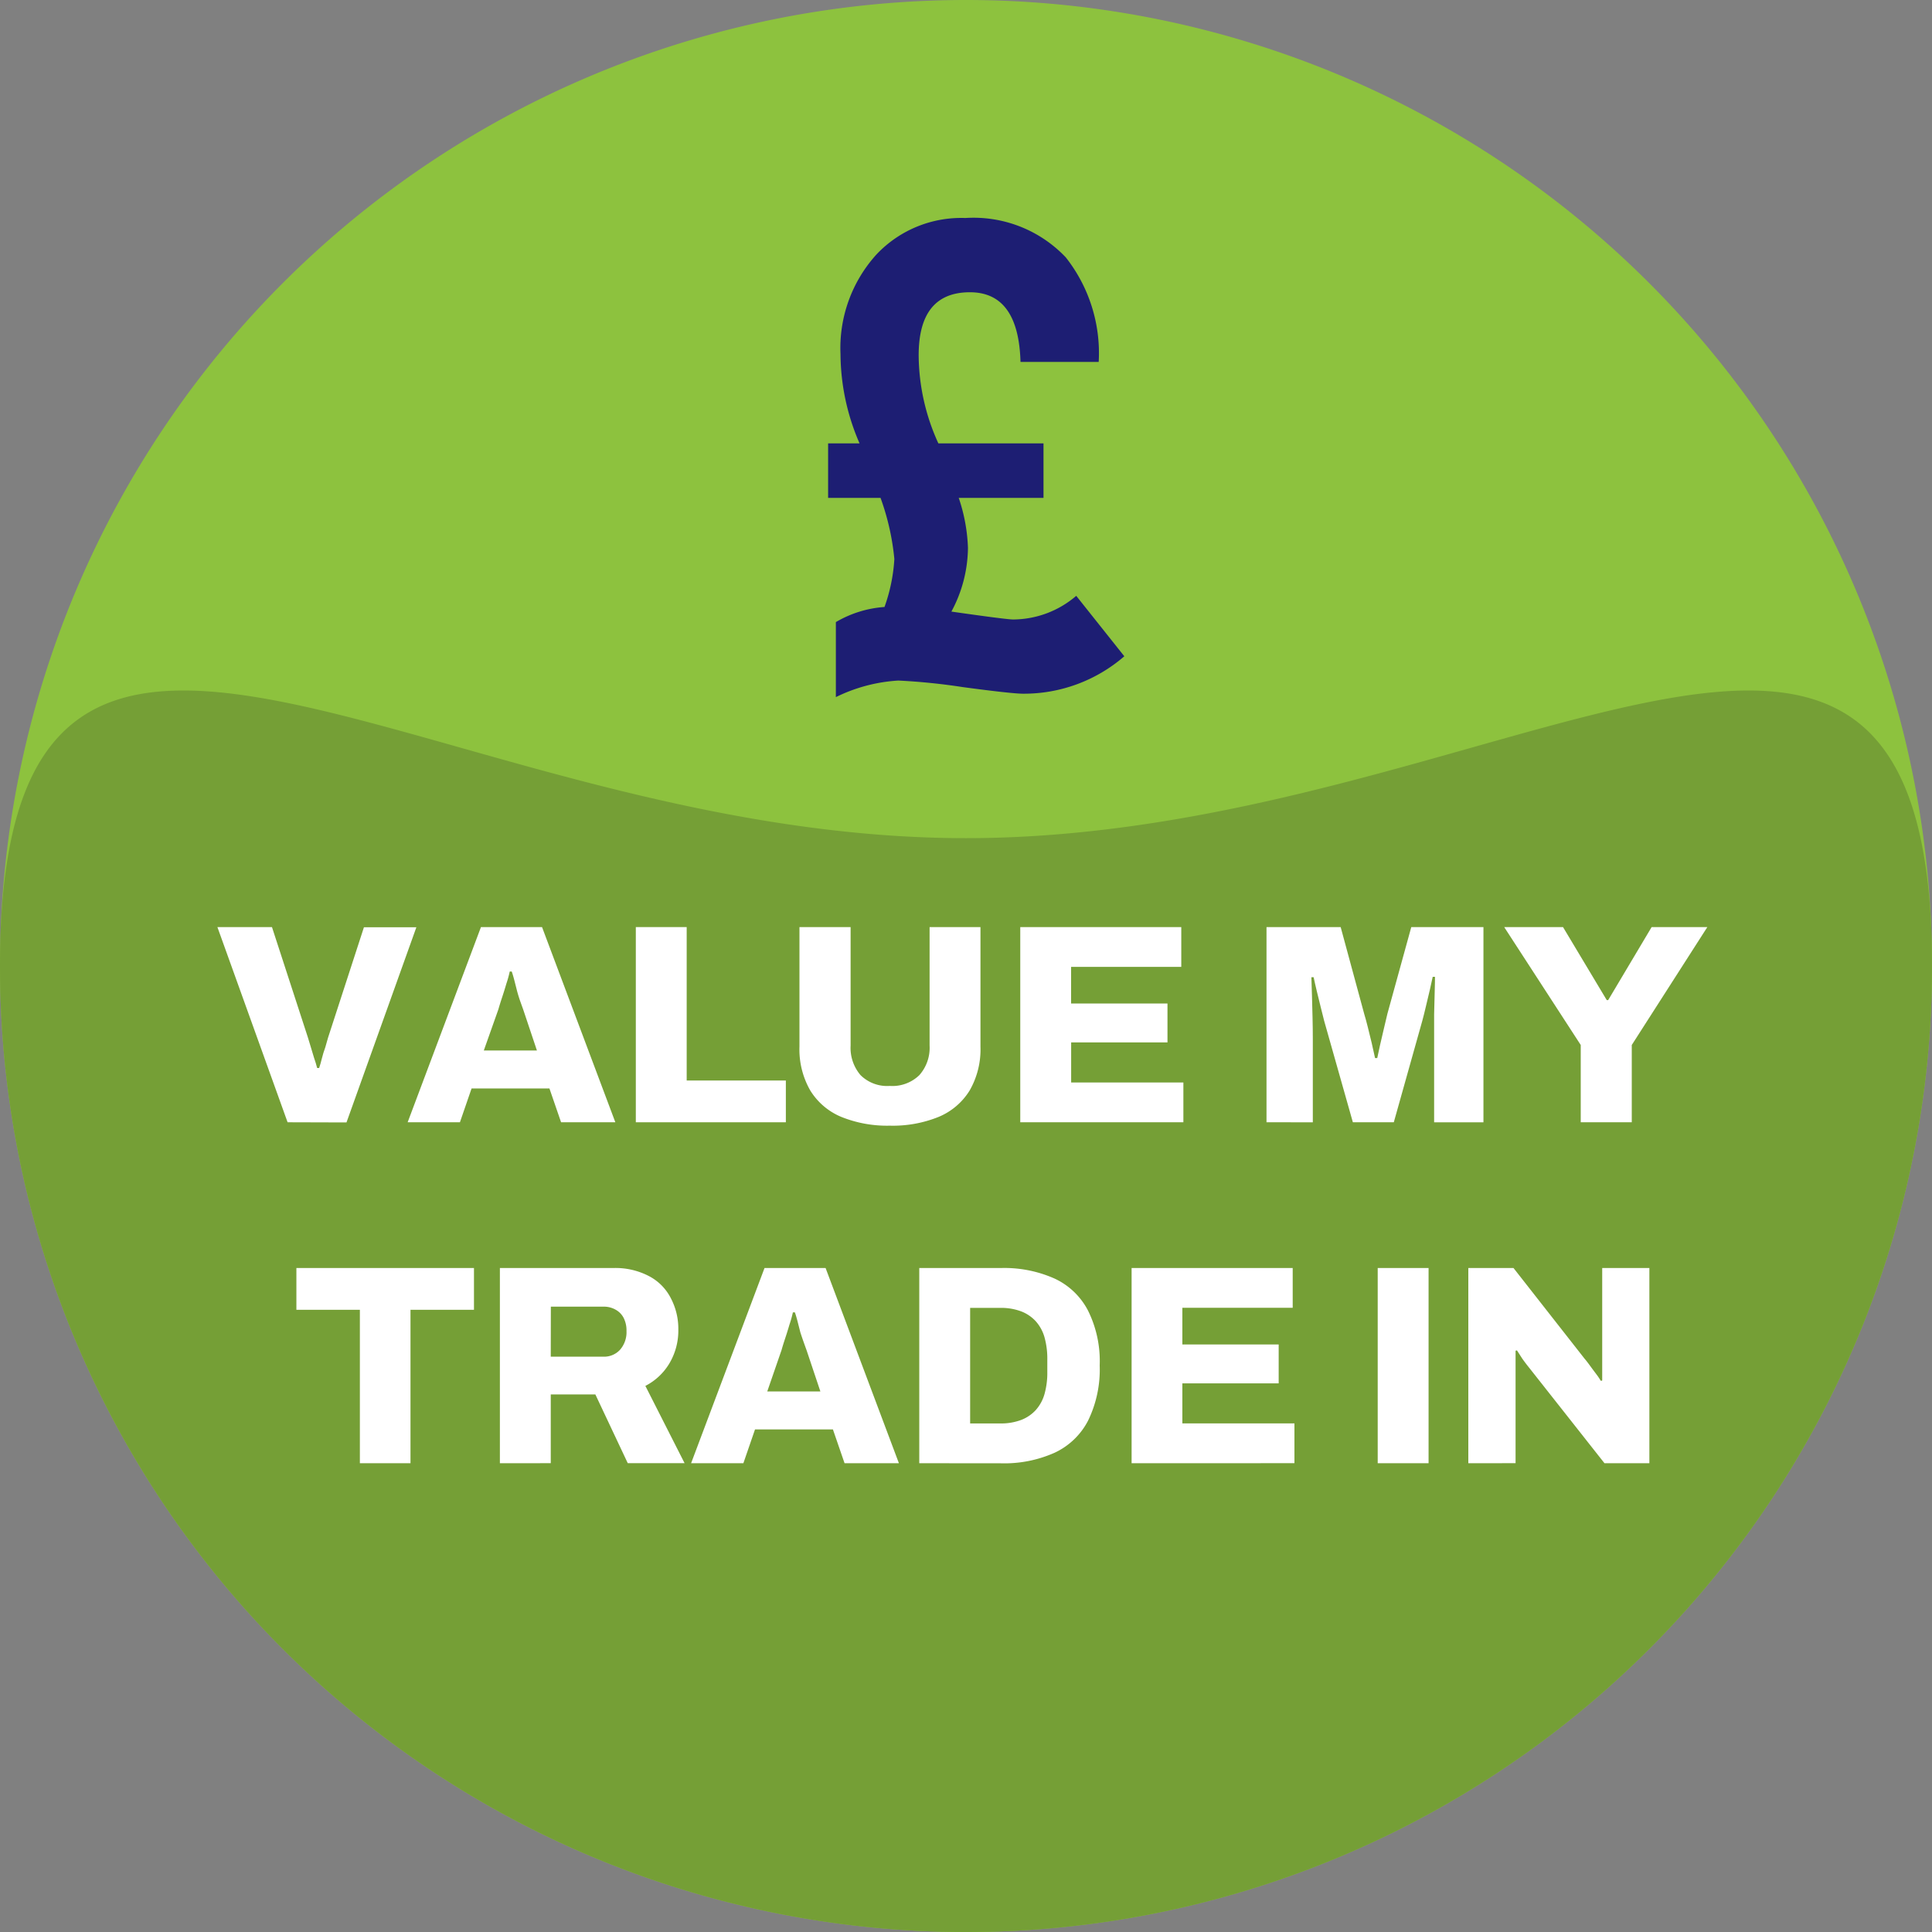 <svg xmlns="http://www.w3.org/2000/svg" width="70" height="70" viewBox="0 0 70 70"><rect x="0" y="0" width="70" height="70" fill="#808080" stroke="none"/><path d="M35,0A35,35,0,1,1,0,35,35,35,0,0,1,35,0Z" fill="#8dc23e"/><path d="M70,35A35,35,0,0,1,0,35c0-19.33,15.67-4.632,35-4.632S70,15.67,70,35Z" fill="#759f36"/><path d="M10.42,40.662,7.877,33.59H9.854l1.3,3.994q.041.123.1.329t.124.412q.072.206.113.371h.072q.052-.154.1-.35t.123-.4q.062-.206.1-.35l1.3-4h1.9l-2.532,7.072Z" fill="#fff"/><path d="M14.77,40.662l2.656-7.072h2.213l2.656,7.072H20.329l-.422-1.225H17.086l-.422,1.225Zm2.759-2.6h1.925l-.5-1.493q-.041-.113-.1-.278t-.113-.36l-.1-.391q-.051-.2-.1-.34h-.072a4.062,4.062,0,0,1-.123.443q-.072.247-.154.494t-.134.432Z" fill="#fff"/><path d="M23.037,40.662V33.59H24.88v5.559h3.593v1.513Z" fill="#fff"/><path d="M32.239,40.785a4.43,4.43,0,0,1-1.76-.319,2.4,2.4,0,0,1-1.122-.957,2.984,2.984,0,0,1-.391-1.585V33.59h1.853v4.293a1.52,1.52,0,0,0,.36,1.071,1.37,1.37,0,0,0,1.06.391,1.4,1.4,0,0,0,1.071-.391,1.494,1.494,0,0,0,.371-1.071V33.59h1.843v4.334a2.983,2.983,0,0,1-.391,1.585,2.4,2.4,0,0,1-1.122.957A4.413,4.413,0,0,1,32.239,40.785Z" fill="#fff"/><path d="M36.966,40.662V33.59H42.8v1.441H38.808v1.328H42.3v1.41h-3.49v1.451h4.066v1.441Z" fill="#fff"/><path d="M45.888,40.662V33.59h2.687l.854,3.15q.051.165.124.453t.144.587q.072.309.124.556H49.9q.041-.2.1-.463t.134-.576q.072-.309.134-.566l.865-3.14h2.615v7.072H51.961V36.75q.01-.453.021-.823t.01-.535H51.91q-.031.155-.1.453t-.144.607q-.072.309-.134.535L50.5,40.662H49.017l-1.04-3.675-.124-.494q-.072-.288-.144-.587t-.113-.5h-.082q.01.268.021.659t.021.8q.01.412.01.782v3.016Z" fill="#fff"/><path d="M57.273,40.662v-2.8L54.5,33.59h2.131l1.585,2.646h.051l1.575-2.646h2.018l-2.738,4.272v2.8Z" fill="#fff"/><path d="M13.039,53.015V47.456h-2.3V45.943h6.434v1.513h-2.3v5.559Z" fill="#fff"/><path d="M18.112,53.015V45.943H22.22a2.613,2.613,0,0,1,1.307.3,1.841,1.841,0,0,1,.782.8,2.378,2.378,0,0,1,.268,1.132,2.326,2.326,0,0,1-.319,1.215,2.158,2.158,0,0,1-.875.824l1.421,2.8H22.745l-1.174-2.491H19.955v2.491Zm1.843-3.86h1.9a.784.784,0,0,0,.607-.247.964.964,0,0,0,.237-.679,1,1,0,0,0-.1-.473.712.712,0,0,0-.288-.3.853.853,0,0,0-.453-.113h-1.9Z" fill="#fff"/><path d="M25.04,53.015,27.7,45.943h2.213l2.656,7.072H30.6l-.422-1.225H27.356l-.422,1.225Zm2.759-2.6h1.925l-.5-1.493q-.041-.113-.1-.278T29,48.28l-.1-.391q-.051-.2-.1-.34h-.072a4.061,4.061,0,0,1-.124.443q-.072.247-.154.494t-.134.432Z" fill="#fff"/><path d="M33.307,53.015V45.943h2.954a4.469,4.469,0,0,1,1.946.381,2.593,2.593,0,0,1,1.215,1.163,4.12,4.12,0,0,1,.422,1.987,4.22,4.22,0,0,1-.422,2,2.594,2.594,0,0,1-1.215,1.163,4.47,4.47,0,0,1-1.946.381Zm1.843-1.441h1.091a2.077,2.077,0,0,0,.751-.124,1.392,1.392,0,0,0,.535-.36,1.47,1.47,0,0,0,.319-.587,2.851,2.851,0,0,0,.1-.8v-.432a2.893,2.893,0,0,0-.1-.813,1.469,1.469,0,0,0-.319-.587,1.392,1.392,0,0,0-.535-.36,2.077,2.077,0,0,0-.751-.124H35.15Z" fill="#fff"/><path d="M41,53.015V45.943h5.837v1.441H42.839v1.328h3.49v1.41h-3.49v1.451H46.9v1.441Z" fill="#fff"/><path d="M49.917,53.015V45.943H51.76v7.072Z" fill="#fff"/><path d="M53.2,53.015V45.943h1.637l2.574,3.284q.072.082.185.237t.237.319A2.509,2.509,0,0,1,58,50.03l.051-.01V45.943H59.76v7.072H58.133l-2.728-3.459q-.134-.165-.257-.34l-.185-.288-.051.01v4.076Z" fill="#fff"/><path d="M2.217.721q-.4,0-2.178-.238A22.47,22.47,0,0,0-2.306.245a5.9,5.9,0,0,0-2.262.6V-1.873a4.021,4.021,0,0,1,1.762-.548,6.191,6.191,0,0,0,.357-1.738,8.967,8.967,0,0,0-.5-2.214h-1.9V-8.349H-3.71a8.2,8.2,0,0,1-.69-3.238A5.043,5.043,0,0,1-3.091-15.2,4.222,4.222,0,0,1,.122-16.514a4.6,4.6,0,0,1,3.642,1.428A5.606,5.606,0,0,1,4.955-11.3H2.122Q2.051-13.824.289-13.824q-1.857,0-1.857,2.285a7.749,7.749,0,0,0,.714,3.19H2.955v1.976H-.116A6.292,6.292,0,0,1,.218-4.563a4.953,4.953,0,0,1-.6,2.309q2,.286,2.238.286a3.533,3.533,0,0,0,2.285-.857L5.883-.635A5.553,5.553,0,0,1,2.217.721Z" transform="translate(34.853 24.413)" fill="#1d1e73"/></svg>
